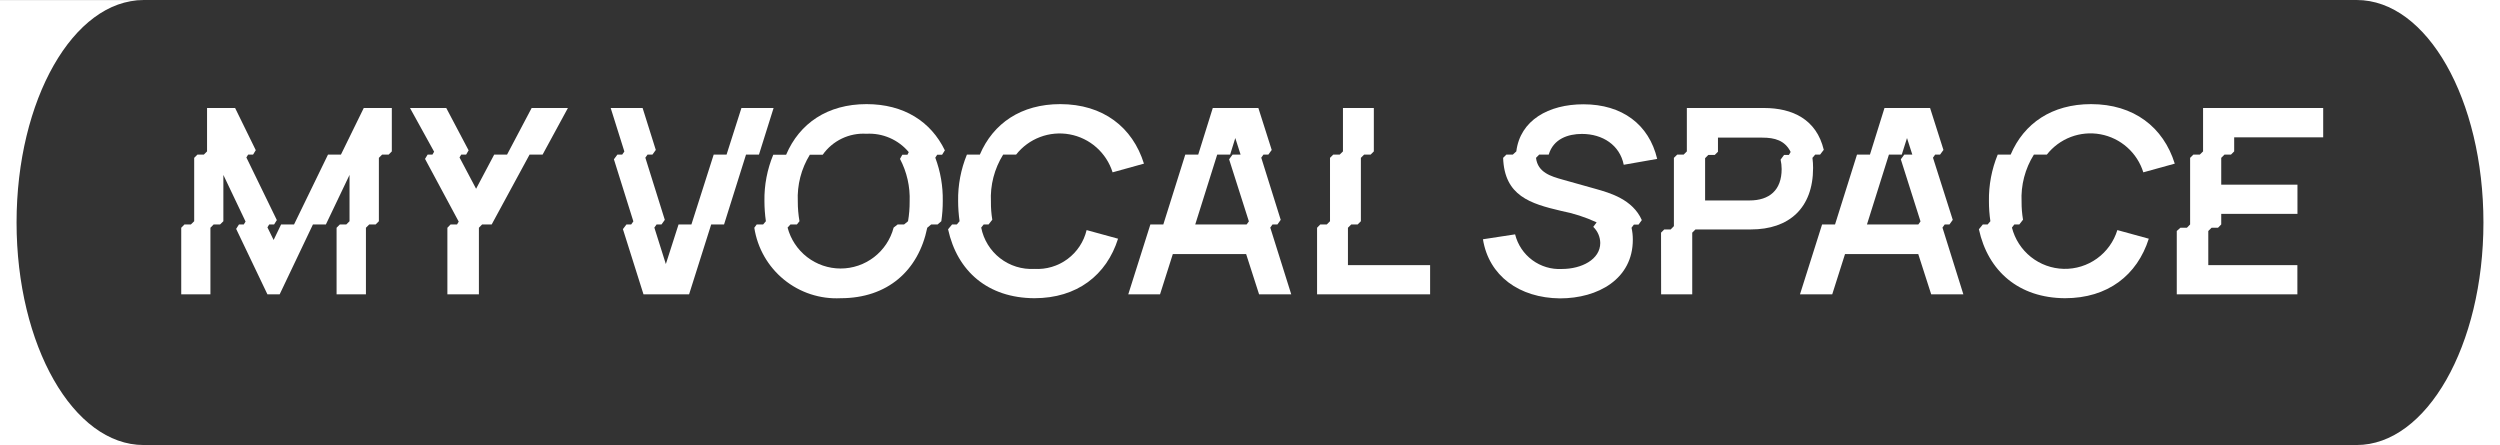 <?xml version="1.0" encoding="UTF-8"?> <svg xmlns="http://www.w3.org/2000/svg" width="955" height="170" viewBox="0 0 955 170" fill="none"><rect x="0" y="0" width="955" height="170" fill="#333333" stroke="none"/><path d="M69.232 87L70.461 85.739H72.918L74.178 84.508V60.297L75.406 59.067H77.863L79.092 57.836V41.255H89.812L97.706 57.375L96.661 59.067H94.787L94.112 60.143L105.753 84.078L104.709 85.739H102.835L102.159 86.846L104.524 91.676L107.381 85.739H112.326L125.288 59.067H130.233L138.956 41.255H149.676V57.836L148.447 59.067H145.959L144.731 60.297V84.508L143.502 85.739H141.045L139.785 87V112.442H128.574V87L129.834 85.739H132.291L133.519 84.508V66.819L124.489 85.739H119.544L106.828 112.442H102.159L90.211 87.431L91.286 85.739H93.129L93.805 84.631L85.327 66.819V84.508L84.068 85.739H81.611L80.382 87V112.442H69.232V87Z" fill="white"></path><path d="M170.471 41.255L179.009 57.436L178.057 59.067H176.184L175.539 60.143L181.866 72.111L188.777 59.067H193.691L203.09 41.255H216.943L207.267 59.067H202.292L187.825 85.739H184.17L182.941 87V112.442H170.901V87L172.129 85.739H174.586L175.231 84.662L162.362 60.697L163.345 59.067H165.188L165.833 57.959L156.618 41.255H170.471Z" fill="white"></path><path d="M245.477 41.255L250.515 57.282L249.224 59.067H247.351L246.521 60.236L253.955 83.985L252.695 85.739H250.822L249.962 86.939L254.354 100.875L259.207 85.739H264.121L272.629 59.067H277.544L283.226 41.255H295.512L289.922 59.067H284.977L276.592 85.739H271.677L263.231 112.442H245.815L237.952 87.523L239.303 85.739H241.116L241.945 84.57L234.512 60.851L235.833 59.067H237.675L238.505 57.867L233.283 41.255H245.477Z" fill="white"></path><path d="M289.063 85.737H291.52L292.565 84.507C292.204 81.959 292.019 79.389 292.012 76.816C291.913 70.74 293.063 64.708 295.391 59.096H300.305C305.404 47.098 316.123 39.776 331.02 39.776C345.241 39.776 355.592 46.391 360.937 57.435L359.893 59.096H358.019L357.282 60.234C359.262 65.512 360.231 71.117 360.138 76.754C360.149 79.349 359.964 81.94 359.585 84.507L358.173 85.737H355.715L354.21 86.999C350.862 103.396 339.006 113.917 321.161 113.917C313.306 114.321 305.581 111.792 299.481 106.82C293.381 101.847 289.341 94.784 288.142 86.999L289.063 85.737ZM300.858 86.937C302.036 91.418 304.663 95.382 308.327 98.211C311.992 101.039 316.488 102.573 321.115 102.573C325.741 102.573 330.237 101.039 333.902 98.211C337.566 95.382 340.193 91.418 341.371 86.937L342.907 85.737H345.364L346.869 84.507C347.296 82.028 347.502 79.516 347.484 77.001C347.705 71.336 346.434 65.713 343.798 60.696L344.689 59.096H346.654L347.146 58.112C345.18 55.761 342.692 53.902 339.882 52.684C337.071 51.467 334.016 50.923 330.959 51.097C327.729 50.899 324.502 51.529 321.583 52.929C318.665 54.329 316.151 56.451 314.28 59.096H309.366C306.073 64.444 304.467 70.662 304.759 76.939C304.748 79.476 304.964 82.008 305.404 84.507L304.421 85.737H301.964L300.858 86.937Z" fill="white"></path><path d="M362.164 87.583L363.7 85.737H365.512L366.557 84.507C366.196 81.959 366.011 79.389 366.004 76.816C365.907 70.733 367.046 64.694 369.352 59.065H374.297C379.396 47.098 390.085 39.776 405.012 39.776C421.353 39.776 432.656 48.575 436.987 62.511L425.008 65.833C423.851 62.151 421.712 58.855 418.824 56.299C415.935 53.743 412.405 52.025 408.614 51.329C404.823 50.633 400.914 50.985 397.308 52.348C393.702 53.712 390.536 56.034 388.15 59.065H383.204C379.844 64.455 378.215 70.747 378.536 77.093C378.509 79.38 378.683 81.666 379.058 83.922L377.645 85.737H375.771L374.819 86.937C375.731 91.579 378.289 95.734 382.021 98.635C385.752 101.536 390.406 102.986 395.122 102.719C399.66 102.995 404.149 101.66 407.801 98.947C411.453 96.235 414.033 92.32 415.087 87.891L427.097 91.183C422.704 105.119 411.432 113.917 395.122 113.917C377.369 113.825 365.666 103.642 362.164 87.583Z" fill="white"></path><path d="M430.998 112.442L439.445 85.739H444.39L452.775 59.067H457.72L463.28 41.255H480.695L485.794 57.282L484.504 59.067H482.63L481.801 60.236L489.234 83.985L487.975 85.739H486.101L485.241 86.939L493.258 112.442H480.972L476.026 97.06H448.014L443.13 112.442H430.998ZM456.584 85.739H476.211L477.071 84.57L469.515 60.851L470.836 59.067H473.907L471.88 52.729L469.914 59.067H464.969L456.584 85.739Z" fill="white"></path><path d="M503.119 112.442V87L504.347 85.739H506.835L508.064 84.508V60.297L509.293 59.067H511.75L513.009 57.836V41.255H524.804V57.836L523.575 59.067H521.087L519.859 60.297V84.508L518.63 85.739H516.173L514.913 87V101.274H546.304V112.442H503.119Z" fill="white"></path><path d="M566.484 91.399L578.77 89.523C579.75 93.465 582.07 96.943 585.333 99.357C588.595 101.771 592.596 102.972 596.647 102.751C604.202 102.751 611.298 99.09 611.298 92.815C611.282 91.663 611.038 90.525 610.579 89.469C610.121 88.413 609.456 87.458 608.625 86.662L609.915 84.939C605.603 82.942 601.065 81.475 596.401 80.571C584.606 77.802 574.685 74.849 574.194 60.297L575.422 59.067H577.879L579.231 57.836C580.705 45.961 591.517 39.84 604.878 39.84C619.622 39.84 629.911 47.5 633.044 60.697L620.266 62.943C618.761 55.406 612.188 51.16 604.295 51.16C599.012 51.16 593.391 53.037 591.609 59.067H587.954L586.756 60.297C587.401 65.896 592.5 67.373 596.892 68.603L609.608 72.172C615.045 73.71 623.676 76.171 627.177 84.078L625.918 85.8H624.137L623.246 87C623.583 88.504 623.748 90.042 623.737 91.584C623.737 106.566 610.468 113.98 595.909 113.98C580.367 113.826 568.726 105.366 566.484 91.399Z" fill="white"></path><path d="M634.517 88.877L635.745 87.646H638.203L639.431 86.385V60.297L640.69 59.067H643.148L644.376 57.836V41.255H673.832C684.798 41.255 693.889 45.623 696.684 57.221L695.271 59.067H693.398L692.353 60.297C692.521 61.572 692.603 62.857 692.599 64.143C692.599 79.525 683.385 87.646 668.856 87.646H647.663L646.434 88.877V112.442H634.547L634.517 88.877ZM668.303 76.571C675.89 76.571 680.59 72.664 680.59 64.573C680.588 63.363 680.454 62.156 680.19 60.974L681.511 59.19H683.354L684.03 58.051C681.818 53.591 677.887 52.575 673.187 52.575H656.263V57.959L655.034 59.19H652.577L651.349 60.42V76.571H668.303Z" fill="white"></path><path d="M687.593 112.442L696.04 85.739H700.985L709.371 59.067H714.316L719.875 41.255H737.291L742.39 57.282L741.1 59.067H739.226L738.397 60.236L745.953 83.985L744.693 85.739H742.881L742.021 86.939L750.007 112.442H737.721L732.776 97.06H704.794L699.91 112.442H687.593ZM713.179 85.739H732.806L733.636 84.57L726.11 60.851L727.431 59.067H730.503L728.476 52.729L726.479 59.067H721.565L713.179 85.739Z" fill="white"></path><path d="M755.935 87.583L757.44 85.737H759.283L760.327 84.507C759.951 81.961 759.766 79.39 759.774 76.816C759.678 70.733 760.817 64.694 763.122 59.065H768.068C773.136 47.098 783.855 39.776 798.783 39.776C815.123 39.776 826.427 48.575 830.757 62.511L818.748 65.833C817.599 62.144 815.465 58.839 812.577 56.276C809.689 53.714 806.156 51.991 802.361 51.294C798.565 50.597 794.652 50.953 791.044 52.322C787.436 53.692 784.27 56.024 781.889 59.065H776.944C773.574 64.451 771.933 70.744 772.245 77.093C772.228 79.381 772.413 81.667 772.798 83.922L771.385 85.737H769.48L768.559 86.937C769.687 91.365 772.23 95.302 775.8 98.148C779.37 100.994 783.771 102.593 788.332 102.701C792.893 102.809 797.365 101.42 801.065 98.746C804.765 96.073 807.491 92.26 808.827 87.891L820.836 91.183C816.413 105.119 805.172 113.917 788.831 113.917C771.231 113.825 759.437 103.642 755.935 87.583Z" fill="white"></path><path d="M832.909 87H835.397L836.625 85.739V60.297L837.854 59.067H840.311L841.57 57.836V41.255H887.459V52.453H853.457V57.836L852.228 59.067H849.741L848.512 60.297V70.541H877.63V81.709H848.512V85.739L847.283 87H844.826L843.567 88.231V101.274H877.599V112.442H831.526V88.231L832.909 87Z" fill="white"></path><path d="M6.327 84.999C6.327 38.085 28.043 0.03 54.827 0.03H0V169.999H54.858C28.043 169.999 6.327 131.945 6.327 84.999Z" fill="white"></path><path d="M900.235 0C927.172 0 948.673 38.085 948.673 85C948.673 131.915 926.988 170 900.204 170H955V0H900.235Z" fill="white"></path></svg> 